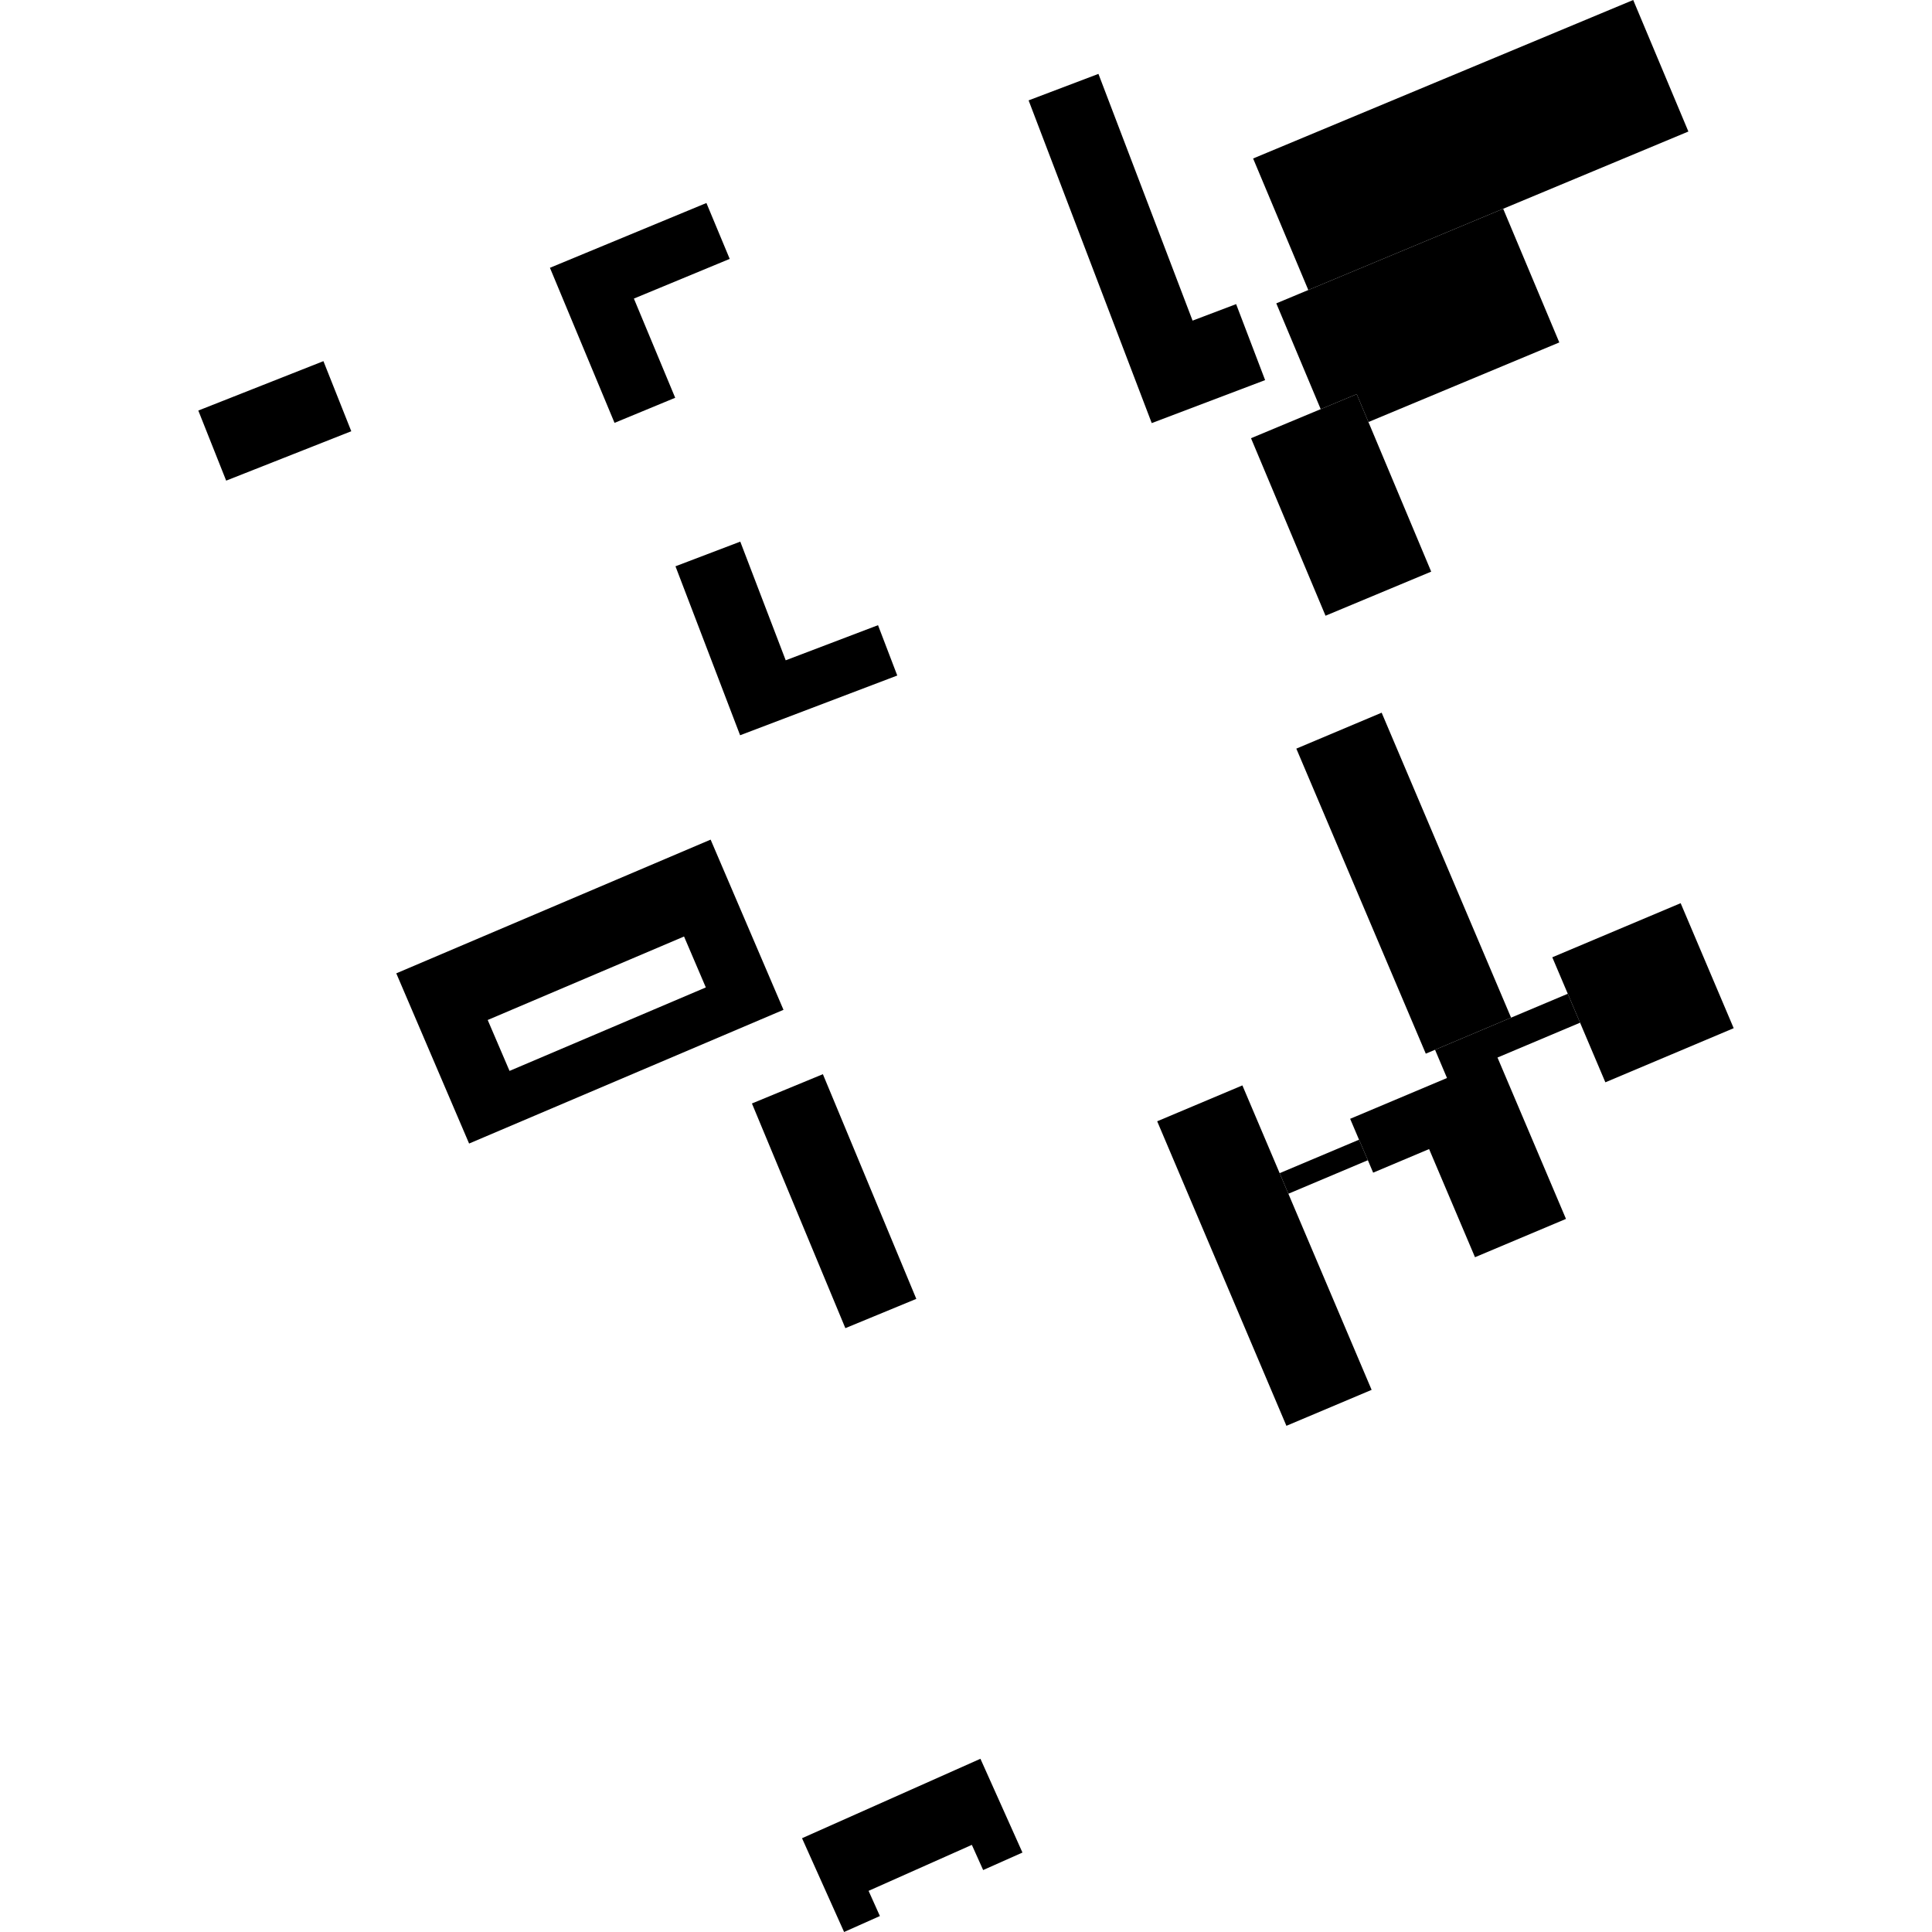 <?xml version="1.0" encoding="utf-8" standalone="no"?>
<!DOCTYPE svg PUBLIC "-//W3C//DTD SVG 1.1//EN"
  "http://www.w3.org/Graphics/SVG/1.1/DTD/svg11.dtd">
<!-- Created with matplotlib (https://matplotlib.org/) -->
<svg height="288pt" version="1.1" viewBox="0 0 288 288" width="288pt" xmlns="http://www.w3.org/2000/svg" xmlns:xlink="http://www.w3.org/1999/xlink">
 <defs>
  <style type="text/css">
*{stroke-linecap:butt;stroke-linejoin:round;}
  </style>
 </defs>
 <g id="figure_1">
  <g id="patch_1">
   <path d="M 0 288 
L 288 288 
L 288 0 
L 0 0 
z
" style="fill:none;opacity:0;"/>
  </g>
  <g id="axes_1">
   <g id="PatchCollection_1">
    <path clip-path="url(#p06b6bedfcb)" d="M 119.557 274.02 
L 125.828 288 
L 131.164 285.621 
L 129.478 281.866 
L 144.872 275.011 
L 146.558 278.766 
L 152.416 276.157 
L 146.151 262.177 
L 119.557 274.02 
"/>
    <path clip-path="url(#p06b6bedfcb)" d="M 224.076 31.119 
L 195.025 43.231 
L 186.799 23.626 
L 243.459 -0 
L 251.685 19.605 
L 224.076 31.119 
"/>
    <path clip-path="url(#p06b6bedfcb)" d="M 202.245 58.753 
L 203.991 62.913 
L 232.442 51.047 
L 224.076 31.119 
L 195.025 43.231 
L 190.255 45.222 
L 196.875 60.99 
L 202.245 58.753 
"/>
    <path clip-path="url(#p06b6bedfcb)" d="M 186.486 65.324 
L 196.875 60.99 
L 202.245 58.753 
L 203.991 62.913 
L 213.347 85.213 
L 197.594 91.785 
L 186.486 65.324 
"/>
    <path clip-path="url(#p06b6bedfcb)" d="M 171.687 63.07 
L 188.589 56.662 
L 184.268 45.334 
L 177.775 47.794 
L 163.743 11.014 
L 153.333 14.962 
L 171.687 63.07 
"/>
    <path clip-path="url(#p06b6bedfcb)" d="M 100.692 84.416 
L 110.352 80.739 
L 117.124 98.43 
L 130.885 93.195 
L 133.754 100.699 
L 110.326 109.603 
L 100.692 84.416 
"/>
    <path clip-path="url(#p06b6bedfcb)" d="M 81.978 39.92 
L 105.304 30.261 
L 108.776 38.592 
L 94.493 44.509 
L 100.65 59.295 
L 91.607 63.036 
L 81.978 39.92 
"/>
    <path clip-path="url(#p06b6bedfcb)" d="M 29.562 61.2 
L 33.714 71.648 
L 52.365 64.284 
L 48.213 53.836 
L 29.562 61.2 
"/>
    <path clip-path="url(#p06b6bedfcb)" d="M 122.666 160.127 
L 112.089 164.493 
L 126.016 197.987 
L 136.592 193.621 
L 122.666 160.127 
"/>
    <path clip-path="url(#p06b6bedfcb)" d="M 203.907 172.95 
L 192.055 177.949 
L 190.756 174.882 
L 202.588 169.893 
L 203.907 172.95 
"/>
    <path clip-path="url(#p06b6bedfcb)" d="M 231.397 142.701 
L 250.532 134.635 
L 258.438 153.271 
L 239.309 161.338 
L 235.538 152.453 
L 233.706 148.139 
L 231.397 142.701 
"/>
    <path clip-path="url(#p06b6bedfcb)" d="M 203.907 172.95 
L 202.588 169.893 
L 201.264 166.779 
L 215.701 160.696 
L 213.918 156.487 
L 225.254 151.7 
L 233.706 148.139 
L 235.538 152.453 
L 223.229 157.645 
L 233.438 181.7 
L 219.876 187.412 
L 213.034 171.29 
L 204.693 174.807 
L 203.907 172.95 
"/>
    <path clip-path="url(#p06b6bedfcb)" d="M 191.764 212.544 
L 204.465 207.184 
L 192.055 177.949 
L 190.756 174.882 
L 185.201 161.798 
L 172.5 167.148 
L 191.764 212.544 
"/>
    <path clip-path="url(#p06b6bedfcb)" d="M 212.541 157.069 
L 213.918 156.487 
L 225.254 151.7 
L 205.96 106.238 
L 193.241 111.597 
L 212.541 157.069 
"/>
    <path clip-path="url(#p06b6bedfcb)" d="M 105.932 125.161 
L 116.793 150.533 
L 69.928 170.466 
L 59.073 145.094 
L 105.932 125.161 
M 101.969 139.604 
L 72.701 152.048 
L 75.955 159.639 
L 105.216 147.194 
L 101.969 139.604 
"/>
   </g>
  </g>
 </g>
 <defs>
  <clipPath id="p06b6bedfcb">
   <rect height="288" width="228.877" x="29.562" y="0"/>
  </clipPath>
 </defs>
</svg>
